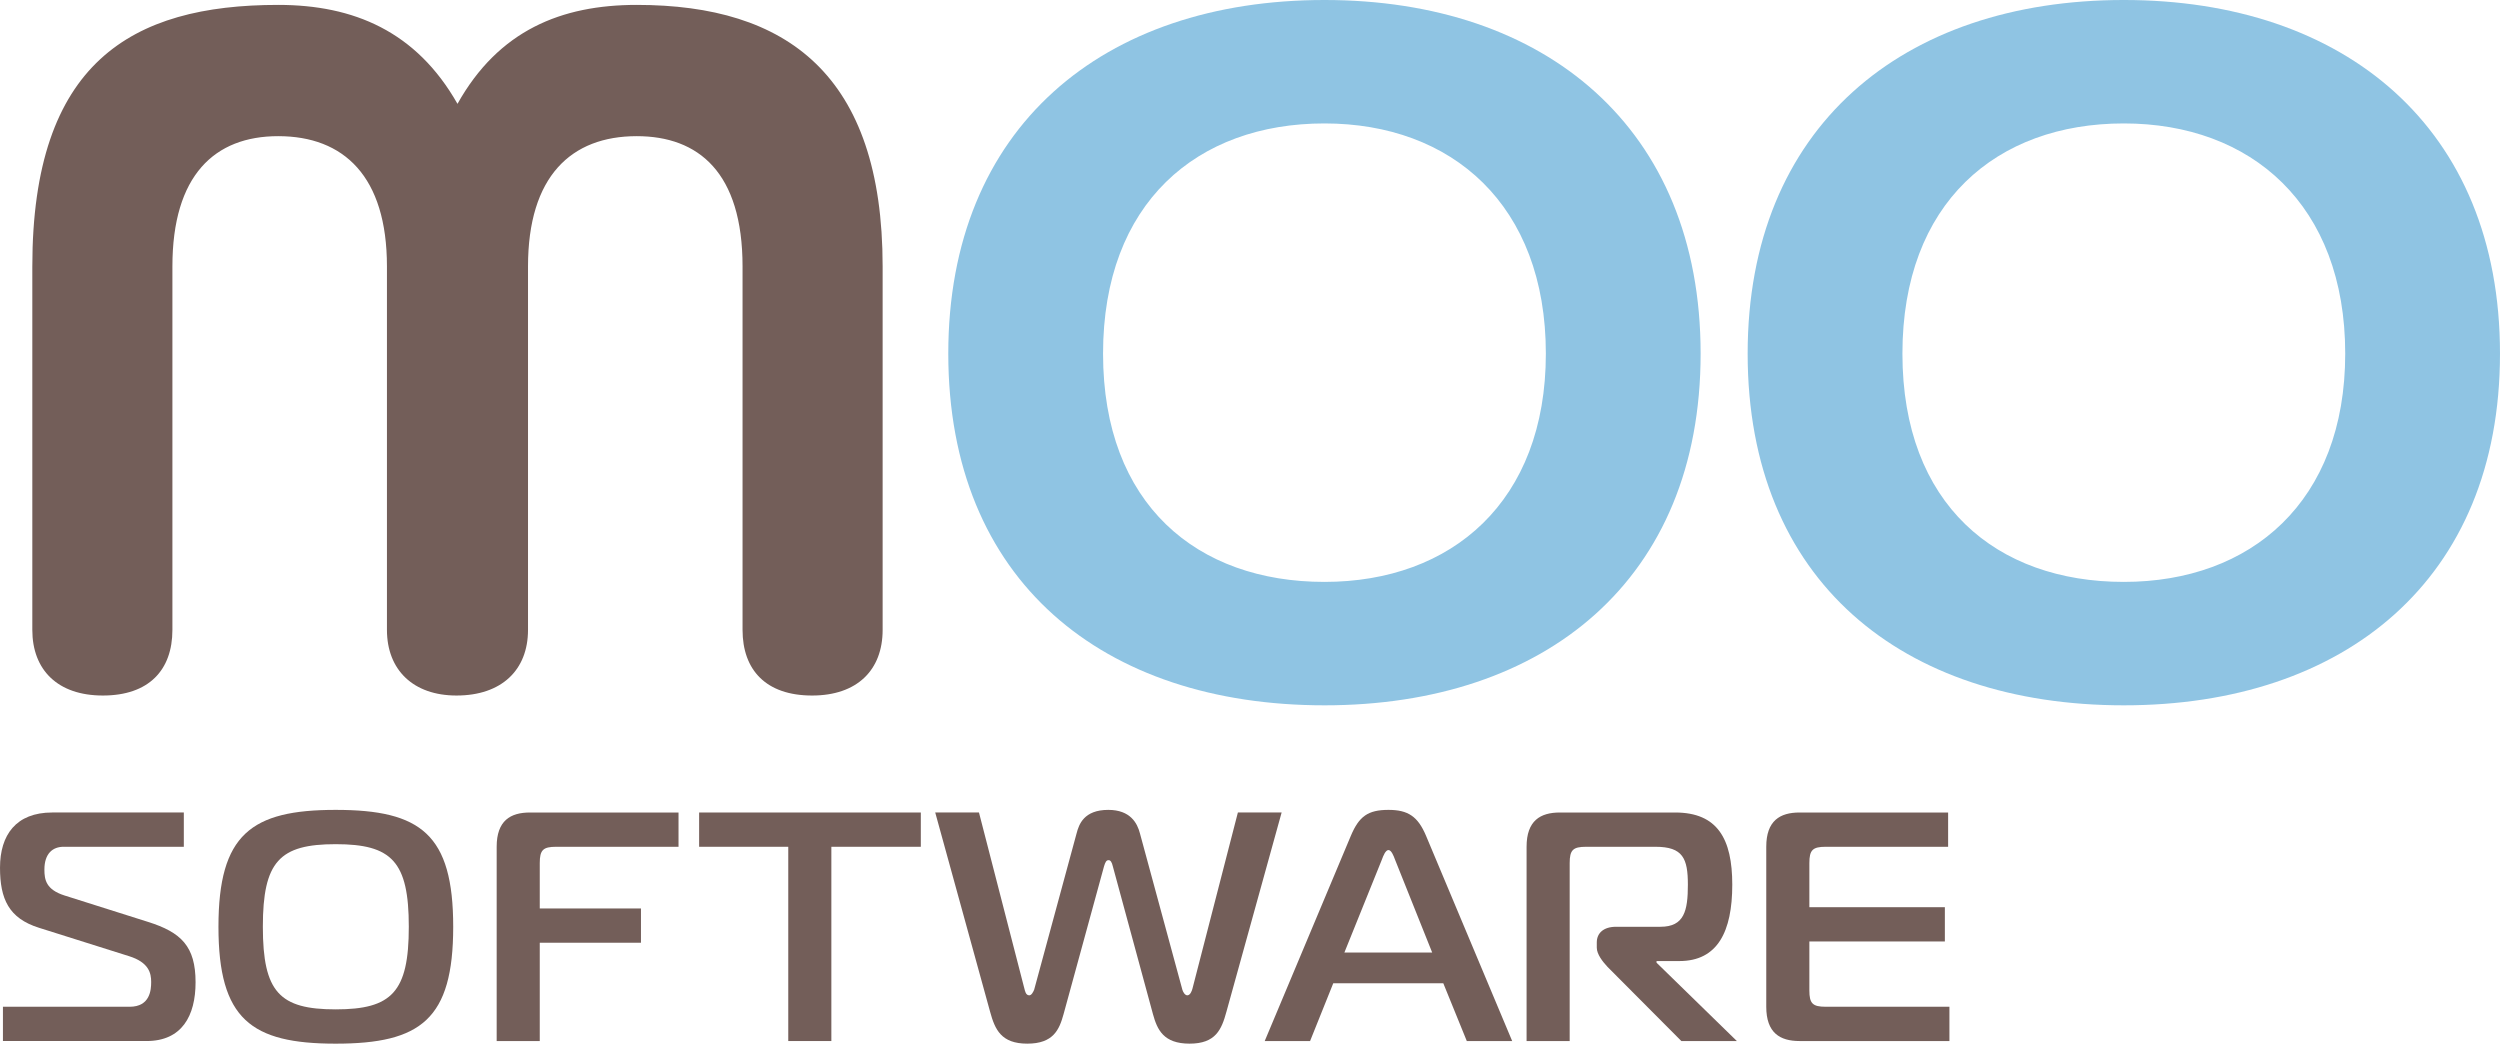 <svg xmlns="http://www.w3.org/2000/svg" id="Laag_1" viewBox="0 0 290.926 121.45"><defs><style>.cls-1{fill:#735e59;}.cls-2{fill:#8fc4e3;}</style></defs><path class="cls-1" d="M86.411,31.007c0-10.943-5.13-15.162-12.312-15.162-7.638,0-12.654,4.674-12.654,15.162v42.294c0,4.674-3.078,7.638-8.322,7.638-5.016,0-8.094-2.964-8.094-7.638V31.007c0-10.487-5.016-15.162-12.654-15.162-7.41,0-12.312,4.56-12.312,15.162v42.294c0,4.674-2.736,7.638-8.094,7.638-5.244,0-8.208-2.964-8.208-7.638V31.007C3.762,7.296,15.276.57,32.376.57c8.778,0,16.074,3.078,20.862,11.514C58.025,3.534,65.321.57,74.099.57c17.442,0,28.614,8.094,28.614,30.437v42.294c0,4.674-2.964,7.638-8.208,7.638-5.358,0-8.094-2.964-8.094-7.638V31.007Z"></path><path class="cls-2" d="M154.127,82.079c-25.764,0-43.775-14.478-43.775-40.925C110.352,14.82,128.363,0,154.127,0c25.65,0,43.775,14.82,43.775,41.154s-18.125,40.925-43.775,40.925ZM154.127,14.364c-14.82,0-25.764,9.234-25.764,26.79s10.944,26.562,25.764,26.562,25.764-9.348,25.764-26.562c0-17.328-10.944-26.79-25.764-26.79Z"></path><path class="cls-2" d="M247.15,82.079c-25.764,0-43.775-14.478-43.775-40.925,0-26.334,18.012-41.154,43.775-41.154,25.65,0,43.775,14.82,43.775,41.154s-18.125,40.925-43.775,40.925ZM247.15,14.364c-14.82,0-25.764,9.234-25.764,26.79s10.944,26.562,25.764,26.562,25.764-9.348,25.764-26.562c0-17.328-10.944-26.79-25.764-26.79Z"></path><path class="cls-1" d="M.342,117.157h14.742c2.394,0,2.508-1.976,2.508-2.888,0-1.026-.266-2.279-2.584-3.002l-10.486-3.305c-3.496-1.103-4.521-3.344-4.521-6.991,0-3.8,1.862-6.421,6.079-6.421h15.312v3.989H7.409c-1.254,0-2.242.76-2.242,2.659,0,1.178.19,2.317,2.317,3.002l9.727,3.077c3.875,1.216,5.547,2.85,5.547,7.029,0,3.913-1.596,6.839-5.699,6.839H.342v-3.989Z"></path><path class="cls-1" d="M52.74,107.849c0,10.752-3.762,13.602-13.678,13.602-9.84,0-13.64-2.85-13.64-13.602,0-10.753,3.8-13.603,13.64-13.603,9.916,0,13.678,2.85,13.678,13.603ZM39.062,117.461c6.535,0,8.511-2.014,8.511-9.612s-1.976-9.612-8.511-9.612-8.473,2.014-8.473,9.612,1.938,9.612,8.473,9.612Z"></path><path class="cls-1" d="M57.798,121.146v-22.606c0-3.04,1.596-3.989,3.875-3.989h17.287v3.989h-14.248c-1.52,0-1.9.38-1.9,1.899v5.281h11.778v3.989h-11.778v11.437h-5.015Z"></path><path class="cls-1" d="M91.731,121.146v-22.606h-10.373v-3.989h25.798v3.989h-10.41v22.606h-5.015Z"></path><path class="cls-1" d="M125.283,96.982c.266-1.026.836-2.736,3.686-2.736,2.583,0,3.382,1.559,3.686,2.736l4.939,18.199c.075.266.304.646.569.646.342,0,.532-.494.608-.798l5.281-20.479h5.091l-6.421,23.176c-.57,2.09-1.254,3.724-4.293,3.724-3.04,0-3.762-1.634-4.256-3.419l-4.673-17.212c-.114-.494-.267-.722-.494-.722-.267,0-.38.228-.532.722l-4.711,17.212c-.494,1.785-1.178,3.419-4.218,3.419-3.039,0-3.762-1.634-4.331-3.724l-6.383-23.176h5.091l5.281,20.479c.076.266.152.798.57.798.266,0,.455-.38.569-.646l4.939-18.199Z"></path><path class="cls-1" d="M157.205,97.248c.949-2.241,1.976-3.002,4.369-3.002,2.279,0,3.42.761,4.369,3.002l10.03,23.898h-5.281l-2.735-6.725h-12.804l-2.698,6.725h-5.28l10.03-23.898ZM156.445,110.85h10.22l-4.331-10.828c-.152-.418-.418-1.102-.76-1.102s-.608.684-.76,1.102l-4.369,10.828Z"></path><path class="cls-1" d="M177.649,121.146v-22.606c0-3.04,1.596-3.989,3.876-3.989h13.412c4.939,0,6.648,3.077,6.648,8.396,0,5.471-1.709,8.891-6.155,8.891h-2.659v.19l9.347,9.118h-6.459l-8.587-8.625c-.569-.607-1.254-1.481-1.254-2.241v-.608c0-1.063.76-1.823,2.242-1.823h5.167c2.773,0,3.191-1.862,3.191-4.901,0-3.04-.57-4.407-3.762-4.407h-8.093c-1.52,0-1.899.38-1.899,1.899v20.707h-5.016Z"></path><path class="cls-1" d="M226.856,121.146h-17.439c-2.28,0-3.876-.95-3.876-3.989v-18.617c0-3.04,1.596-3.989,3.876-3.989h17.287v3.989h-14.248c-1.52,0-1.899.38-1.899,1.899v5.129h15.768v3.99h-15.768v5.699c0,1.52.38,1.899,1.899,1.899h14.4v3.989Z"></path></svg>